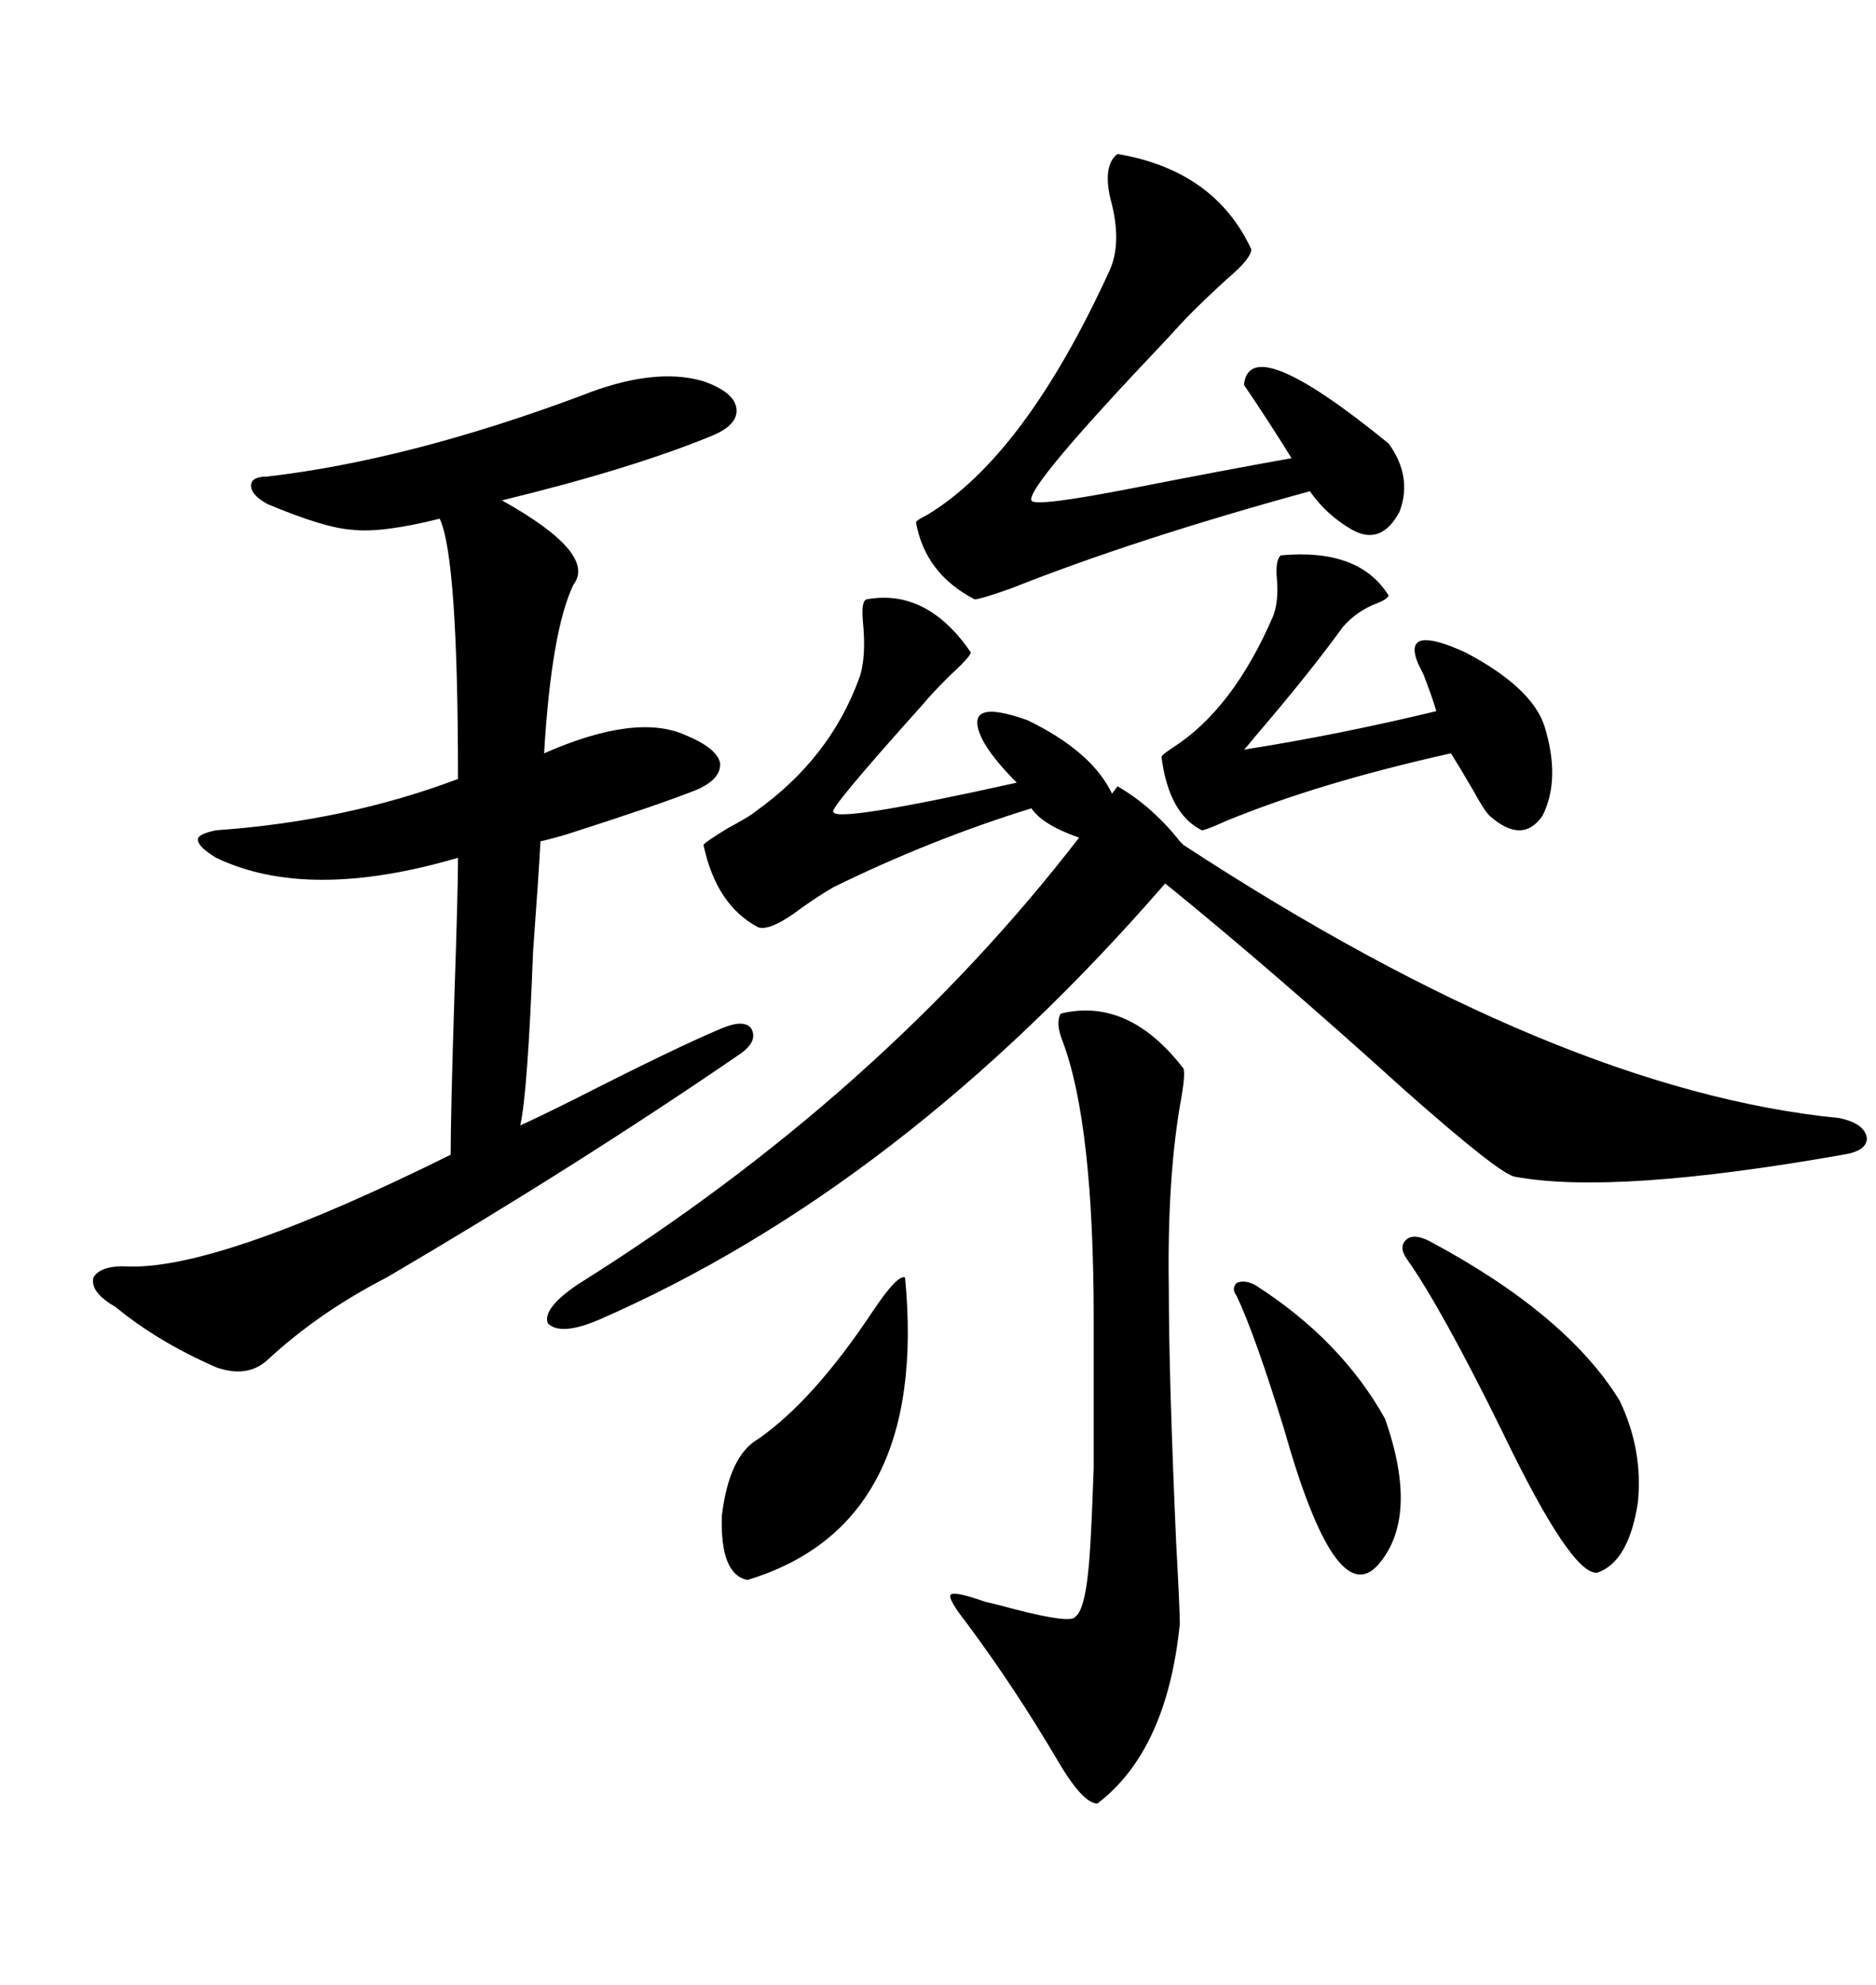 <svg xmlns="http://www.w3.org/2000/svg" xmlns:xlink="http://www.w3.org/1999/xlink" width="300" height="317.285"><path d="M92.87 63.28L92.87 63.28Q104.59 58.59 112.50 60.94L112.50 60.94Q117.48 62.70 117.77 65.33L117.77 65.33Q118.07 67.97 113.67 69.73L113.67 69.73Q100.78 75 80.27 79.98L80.27 79.98Q95.51 88.48 91.70 93.46L91.70 93.46Q88.18 100.78 87.01 120.41L87.01 120.41Q101.66 113.96 109.57 117.48L109.57 117.48Q114.55 119.53 115.14 121.88L115.14 121.88Q115.43 124.51 111.33 126.27L111.33 126.27Q105.47 128.61 90.82 133.30L90.82 133.30Q87.89 134.18 86.43 134.47L86.43 134.47Q86.13 140.04 85.25 152.05L85.25 152.05Q84.38 174.61 83.20 179.88L83.20 179.88Q85.84 178.71 92.29 175.49L92.29 175.49Q108.40 167.29 115.43 164.36L115.43 164.36Q118.95 162.89 120.12 164.36L120.12 164.36Q121.29 166.41 118.36 168.46L118.36 168.46Q92.29 186.33 61.82 204.20L61.82 204.20Q50.98 209.77 42.77 217.38L42.77 217.38Q39.55 220.31 34.57 218.55L34.57 218.55Q25.20 214.45 18.46 208.89L18.46 208.89Q14.36 206.54 14.94 204.20L14.94 204.20Q16.11 202.15 20.80 202.44L20.80 202.44Q35.45 202.73 72.07 184.57L72.07 184.57Q72.07 178.13 72.66 159.38L72.66 159.38Q73.24 142.38 73.24 137.11L73.24 137.11Q49.22 144.14 34.57 137.11L34.57 137.11Q31.64 135.35 31.64 134.18L31.64 134.18Q31.64 133.30 34.57 132.71L34.57 132.71Q55.37 131.25 73.24 124.51L73.24 124.51Q73.24 89.06 70.31 82.91L70.31 82.91Q60.94 85.25 56.25 84.67L56.25 84.67Q51.86 84.38 42.77 80.57L42.77 80.57Q40.14 79.10 40.14 77.64L40.14 77.64Q40.14 76.17 42.77 76.17L42.77 76.17Q65.33 73.54 92.87 63.28ZM177.83 126.86L178.71 125.68Q184.28 128.91 188.67 134.47L188.67 134.47Q188.96 134.77 189.26 135.06L189.26 135.06Q249.32 174.32 294.14 178.71L294.14 178.71Q298.24 179.59 298.54 181.93L298.54 181.93Q298.54 183.98 294.73 184.57L294.73 184.57Q258.11 191.02 242.29 188.09L242.29 188.09Q239.94 187.79 224.71 174.32L224.71 174.32Q203.32 154.98 186.33 141.21L186.33 141.21Q144.14 189.84 95.80 210.94L95.80 210.94Q89.65 213.57 87.60 211.52L87.60 211.52Q86.72 209.18 92.29 205.37L92.29 205.37Q140.92 174.90 172.56 133.89L172.56 133.89Q166.70 131.84 164.94 129.20L164.94 129.20Q148.83 134.18 133.30 141.80L133.30 141.80Q131.25 142.97 128.32 145.02L128.32 145.02Q123.34 148.83 121.29 148.24L121.29 148.24Q114.55 144.73 112.50 135.06L112.50 135.06Q112.50 134.77 116.31 132.42L116.31 132.42Q120.12 130.37 120.70 129.79L120.70 129.79Q132.71 121.29 137.40 108.40L137.40 108.40Q138.57 105.18 137.99 99.32L137.99 99.32Q137.70 96.09 138.57 95.80L138.57 95.80Q148.24 94.04 155.27 104.30L155.27 104.30Q154.98 105.18 151.76 108.11L151.76 108.11Q148.83 111.04 147.66 112.50L147.66 112.50Q132.13 129.79 133.30 129.79L133.30 129.79Q133.59 131.54 162.60 125.10L162.60 125.10Q158.50 121.00 157.03 118.07L157.03 118.07Q153.81 111.33 164.36 115.14L164.36 115.14Q174.61 120.12 177.83 126.86L177.83 126.86ZM169.63 162.01L169.63 162.01Q180.47 159.38 189.26 170.80L189.26 170.80Q189.55 171.68 188.96 175.20L188.96 175.20Q186.62 187.79 186.91 205.96L186.91 205.96Q186.91 220.02 188.09 246.68L188.09 246.68Q188.67 257.23 188.67 259.57L188.67 259.57Q186.62 279.79 175.49 288.28L175.49 288.28Q173.14 288.28 169.04 281.25L169.04 281.25Q162.30 269.82 154.69 259.57L154.69 259.57Q151.46 255.47 152.05 254.88L152.05 254.88Q152.64 254.30 157.62 256.05L157.62 256.05Q159.08 256.35 162.30 257.23L162.30 257.23Q171.39 259.57 171.97 258.40L171.97 258.40Q173.73 257.23 174.32 247.56L174.32 247.56Q174.61 242.87 174.90 234.67L174.90 234.67Q174.90 228.22 174.90 210.94L174.90 210.94Q174.90 179.59 169.92 166.41L169.92 166.41Q168.75 163.48 169.63 162.01ZM178.71 24.61L178.71 24.61Q194.24 27.25 200.10 39.84L200.10 39.84Q200.10 41.31 196.29 44.53L196.29 44.53Q192.77 47.75 190.43 50.10L190.43 50.10Q189.26 51.27 186.33 54.49L186.33 54.49Q164.06 77.93 164.94 79.98L164.94 79.98Q165.23 81.15 181.64 77.93L181.64 77.93Q196.58 75 206.54 73.24L206.54 73.24Q202.73 67.09 198.93 61.52L198.93 61.52Q199.80 52.73 222.07 70.90L222.07 70.90Q225.88 76.17 223.83 81.74L223.83 81.74Q220.90 87.30 216.21 84.67L216.21 84.67Q212.11 82.32 209.47 78.52L209.47 78.52Q181.64 86.13 161.72 94.04L161.72 94.04Q156.74 95.80 155.86 95.80L155.86 95.80Q147.95 91.70 146.48 83.50L146.48 83.50Q146.48 83.20 148.24 82.32L148.24 82.32Q163.77 72.95 177.25 43.65L177.25 43.65Q179.59 38.96 177.54 31.64L177.54 31.64Q176.37 26.37 178.71 24.61ZM204.79 88.77L204.79 88.77Q217.38 87.60 222.07 95.21L222.07 95.21Q221.78 95.80 220.31 96.39L220.31 96.39Q217.09 97.56 214.75 100.20L214.75 100.20Q209.47 107.52 200.68 117.77L200.68 117.77Q199.51 119.24 198.93 119.82L198.93 119.82Q213.87 117.48 229.69 113.67L229.69 113.67Q229.10 111.62 227.64 107.81L227.64 107.81Q227.05 106.64 226.76 106.05L226.76 106.05Q224.12 99.61 234.38 104.30L234.38 104.30Q244.92 109.86 246.97 116.02L246.97 116.02Q249.61 124.51 246.68 130.37L246.68 130.37Q243.46 135.06 238.18 130.37L238.18 130.37Q237.30 129.49 235.55 126.27L235.55 126.27Q233.50 122.75 232.03 120.41L232.03 120.41Q210.94 125.10 196.00 131.25L196.00 131.25Q192.77 132.71 192.19 132.71L192.19 132.71Q186.91 130.08 185.74 121.00L185.74 121.00Q185.74 120.70 187.50 119.53L187.50 119.53Q197.17 113.38 203.61 98.44L203.61 98.44Q204.49 96.09 204.20 92.58L204.20 92.58Q203.91 89.65 204.79 88.77ZM228.52 198.34L228.52 198.34Q250.49 210.06 258.98 223.83L258.98 223.83Q262.79 231.74 261.91 240.23L261.91 240.23Q260.45 249.61 255.47 251.37L255.47 251.37Q251.37 251.95 240.23 228.81L240.23 228.81Q230.57 209.18 225 201.27L225 201.27Q223.54 199.22 225 198.05L225 198.05Q226.17 197.17 228.52 198.34ZM144.73 204.20L144.73 204.20Q148.54 243.75 119.53 252.54L119.53 252.54Q115.14 251.66 115.43 242.29L115.43 242.29Q116.60 232.62 121.29 229.98L121.29 229.98Q130.08 223.83 139.45 209.77L139.45 209.77Q143.55 203.61 144.73 204.20ZM200.68 205.37L200.68 205.37Q214.45 214.16 221.48 226.76L221.48 226.76Q227.05 242.58 220.31 250.20L220.31 250.20Q213.57 257.52 205.37 228.52L205.37 228.52Q200.68 213.28 197.75 207.13L197.75 207.13Q196.88 205.96 197.75 205.08L197.75 205.08Q198.93 204.49 200.68 205.37Z"/></svg>
